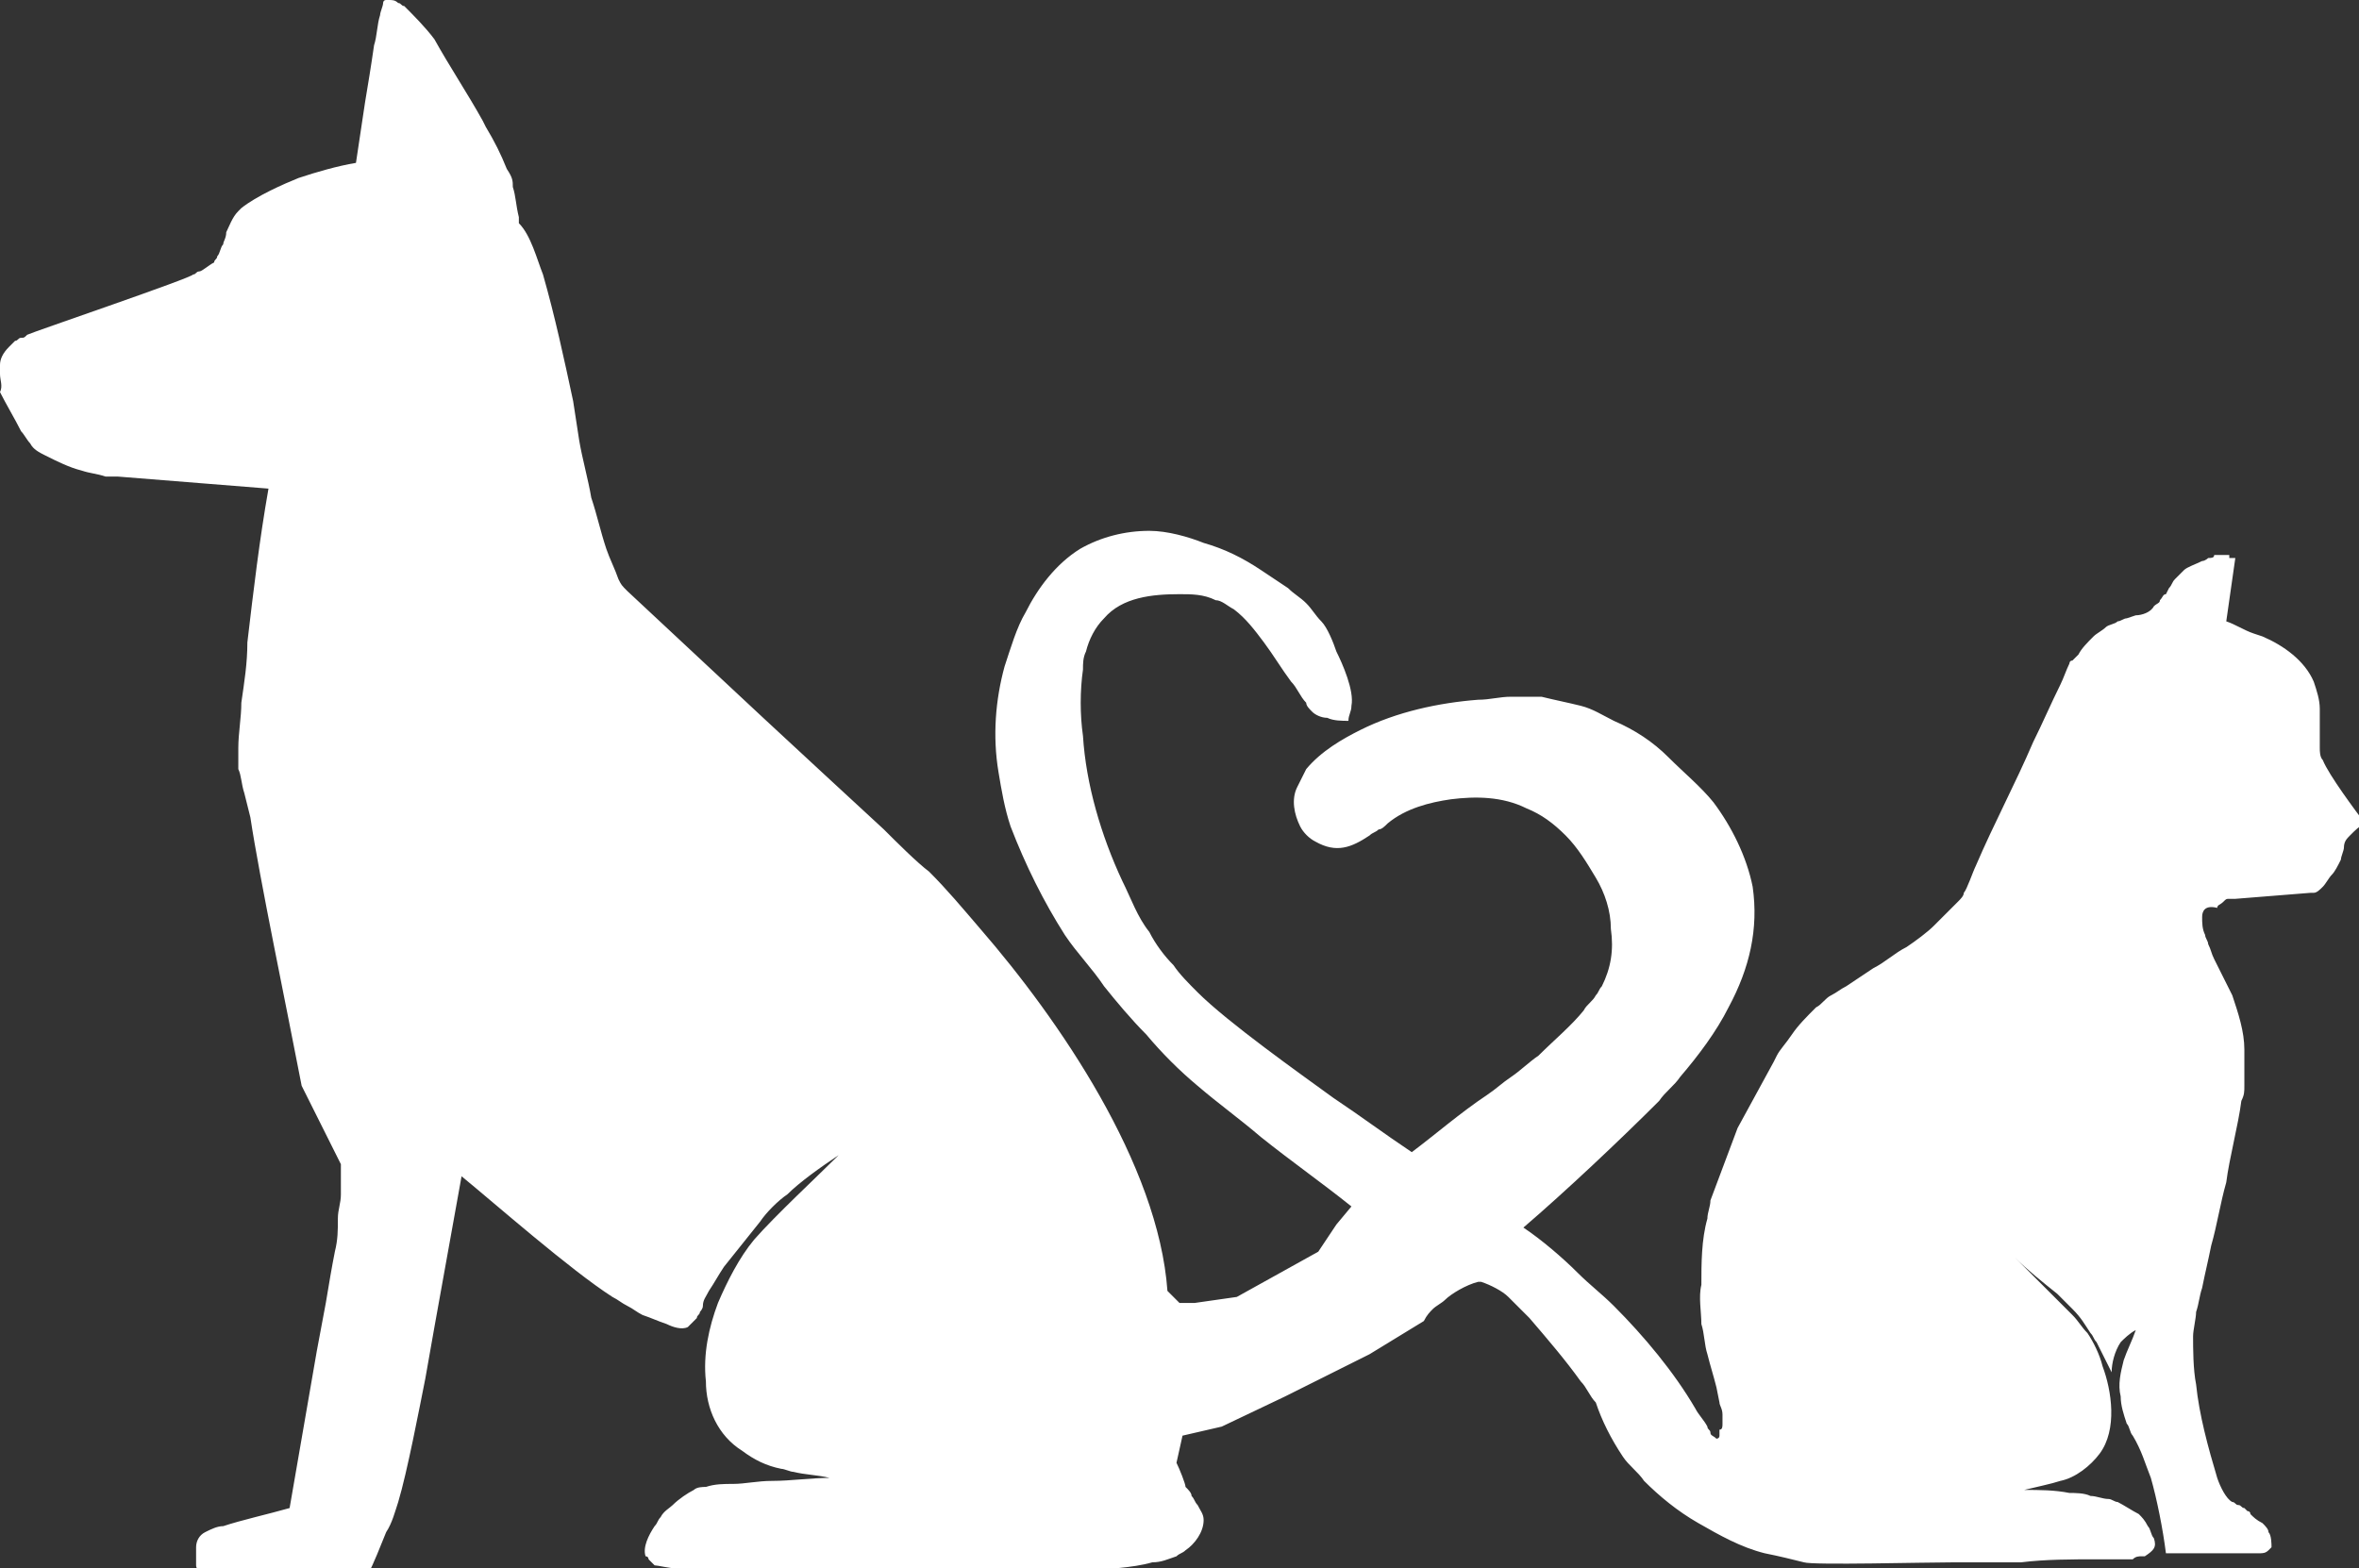 <?xml version="1.0" encoding="utf-8"?>
<!-- Generator: Adobe Illustrator 24.2.1, SVG Export Plug-In . SVG Version: 6.00 Build 0)  -->
<svg version="1.1" id="Layer_1" xmlns="http://www.w3.org/2000/svg" xmlns:xlink="http://www.w3.org/1999/xlink" x="0px" y="0px"
	 viewBox="0 0 78.2 52" style="enable-background:new 0 0 78.2 52;" xml:space="preserve">
<rect x="0" y="0" width="78.2" height="52" fill="#333333" stroke="none"/>
<style type="text/css">
	.st0{fill-rule:evenodd;clip-rule:evenodd;fill:#FFFFFF;}
</style>
<path class="st0" d="M17.2,7.4c0.4,0.4,0.6,1.2,0.8,1.7c0.4,1.4,0.7,2.8,1,4.2l0.2,1.3c0.1,0.6,0.3,1.3,0.4,1.9
	c0.2,0.6,0.3,1.1,0.5,1.7c0.1,0.3,0.3,0.7,0.4,1c0.1,0.2,0.1,0.2,0.3,0.4l4.5,4.2c1.3,1.2,2.8,2.6,4,3.7c0.4,0.4,1.1,1.1,1.5,1.4
	c0.6,0.6,1.1,1.2,1.7,1.9c2.6,3,5.9,7.8,6.2,12l0.4,0.4h0.5L41,43l2.7-1.5l0.6-0.9l0.5-0.6c-1-0.8-2-1.5-3-2.3
	c-0.7-0.6-1.4-1.1-2.1-1.7c-0.6-0.5-1.2-1.1-1.7-1.7c-0.5-0.5-1-1.1-1.4-1.6c-0.4-0.6-0.9-1.1-1.3-1.7c-0.7-1.1-1.3-2.3-1.8-3.6
	c-0.2-0.6-0.3-1.2-0.4-1.8c-0.2-1.2-0.1-2.4,0.2-3.5c0.2-0.6,0.4-1.3,0.7-1.8c0.4-0.8,1-1.6,1.8-2.1c0.7-0.4,1.5-0.6,2.3-0.6
	c0.6,0,1.3,0.2,1.8,0.4c0.7,0.2,1.3,0.5,1.9,0.9c0.3,0.2,0.6,0.4,0.9,0.6c0.2,0.2,0.4,0.3,0.6,0.5c0.2,0.2,0.3,0.4,0.5,0.6
	c0.2,0.2,0.4,0.7,0.5,1c0.2,0.4,0.6,1.3,0.5,1.8c0,0.2-0.1,0.3-0.1,0.5c-0.2,0-0.5,0-0.7-0.1c-0.2,0-0.4-0.1-0.5-0.2
	c-0.1-0.1-0.2-0.2-0.2-0.3c-0.2-0.2-0.3-0.5-0.5-0.7c-0.3-0.4-0.6-0.9-0.9-1.3c-0.3-0.4-0.6-0.8-1-1.1c-0.2-0.1-0.4-0.3-0.6-0.3
	c-0.4-0.2-0.8-0.2-1.2-0.2c-0.9,0-1.9,0.1-2.5,0.8c-0.3,0.3-0.5,0.7-0.6,1.1c-0.1,0.2-0.1,0.4-0.1,0.6c-0.1,0.7-0.1,1.5,0,2.2
	c0.1,1.6,0.6,3.3,1.3,4.8c0.3,0.6,0.5,1.2,0.9,1.7c0.2,0.4,0.5,0.8,0.8,1.1c0.2,0.3,0.5,0.6,0.8,0.9c1,1,3.4,2.7,4.5,3.5
	c0.9,0.6,1.7,1.2,2.6,1.8c0.8-0.6,1.6-1.3,2.5-1.9c0.3-0.2,0.5-0.4,0.8-0.6c0.3-0.2,0.6-0.5,0.9-0.7c0.5-0.5,1.1-1,1.5-1.5
	c0.1-0.2,0.3-0.3,0.4-0.5c0.1-0.1,0.1-0.2,0.2-0.3c0.3-0.6,0.4-1.2,0.3-1.9c0-0.6-0.2-1.2-0.5-1.7c-0.3-0.5-0.6-1-1-1.4
	c-0.4-0.4-0.8-0.7-1.3-0.9c-0.8-0.4-1.7-0.4-2.5-0.3c-0.7,0.1-1.5,0.3-2.1,0.8c-0.1,0.1-0.2,0.2-0.3,0.2c-0.1,0.1-0.2,0.1-0.3,0.2
	c-0.6,0.4-1.1,0.6-1.8,0.2c-0.2-0.1-0.4-0.3-0.5-0.5c-0.2-0.4-0.3-0.9-0.1-1.3c0.1-0.2,0.2-0.4,0.3-0.6c0.5-0.6,1.2-1,1.8-1.3
	c1.2-0.6,2.6-0.9,3.9-1c0.4,0,0.7-0.1,1.1-0.1c0.3,0,0.7,0,1,0c0.4,0.1,0.9,0.2,1.3,0.3c0.4,0.1,0.7,0.3,1.1,0.5
	c0.7,0.3,1.3,0.7,1.8,1.2c0.5,0.5,1.1,1,1.5,1.5c0.6,0.8,1.1,1.8,1.3,2.8c0.2,1.4-0.1,2.7-0.8,4c-0.4,0.8-1,1.6-1.6,2.3
	c-0.2,0.3-0.5,0.5-0.7,0.8c-1.3,1.3-3.1,3-4.5,4.2c0.6,0.4,1.3,1,1.8,1.5c0.4,0.4,0.8,0.7,1.2,1.1c1,1,2,2.2,2.7,3.4
	c0.1,0.2,0.3,0.4,0.4,0.6c0,0.1,0.1,0.1,0.1,0.2c0,0.1,0.1,0.1,0.2,0.2c0,0,0.1,0,0.1-0.1c0,0,0-0.1,0-0.1c0,0,0,0,0-0.1
	c0,0,0,0,0,0c0.1,0,0.1-0.1,0.1-0.2c0-0.1,0-0.2,0-0.3c0-0.2-0.1-0.3-0.1-0.4l-0.1-0.5c-0.1-0.4-0.2-0.7-0.3-1.1
	c-0.1-0.3-0.1-0.7-0.2-1c0-0.4-0.1-0.9,0-1.3c0-0.7,0-1.5,0.2-2.2c0-0.2,0.1-0.4,0.1-0.6l0.9-2.4l1.2-2.2l0.1-0.2
	c0.1-0.2,0.3-0.4,0.5-0.7c0.2-0.3,0.5-0.6,0.8-0.9c0.2-0.1,0.3-0.3,0.5-0.4c0.2-0.1,0.3-0.2,0.5-0.3c0.3-0.2,0.6-0.4,0.9-0.6
	c0.4-0.2,0.7-0.5,1.1-0.7c0.3-0.2,0.7-0.5,0.9-0.7c0.3-0.3,0.5-0.5,0.8-0.8c0.1-0.1,0.2-0.2,0.2-0.3c0.1-0.1,0.3-0.7,0.4-0.9
	c0.6-1.4,1.3-2.7,1.9-4.1c0.3-0.6,0.6-1.3,0.9-1.9c0.1-0.2,0.2-0.5,0.3-0.7c0,0,0-0.1,0.1-0.1l0.2-0.2c0.1-0.2,0.3-0.4,0.5-0.6
	c0.1-0.1,0.3-0.2,0.4-0.3c0.1-0.1,0.3-0.1,0.4-0.2c0.1,0,0.2-0.1,0.3-0.1l0.3-0.1c0.2,0,0.5-0.1,0.6-0.3c0.1-0.1,0.2-0.1,0.2-0.2
	c0.1-0.1,0.1-0.2,0.2-0.2l0.1-0.2c0.1-0.1,0.1-0.2,0.2-0.3c0.1-0.1,0.2-0.2,0.3-0.3c0.1-0.1,0.4-0.2,0.6-0.3c0.1,0,0.2-0.1,0.2-0.1
	c0.1,0,0.2,0,0.2-0.1c0.2,0,0.4,0,0.5,0v0.1h0.2l-0.3,2.1c0.3,0.1,0.6,0.3,0.9,0.4l0.3,0.1c0.7,0.3,1.4,0.8,1.7,1.5
	c0.1,0.3,0.2,0.6,0.2,0.9c0,0.2,0,0.4,0,0.6c0,0.1,0,0.3,0,0.4c0,0.1,0,0.2,0,0.3c0,0.1,0,0.3,0.1,0.4c0.2,0.5,1.1,1.7,1.4,2.1
	c-0.2,0.1-0.3,0.2-0.5,0.4c-0.1,0.1-0.2,0.2-0.2,0.4c0,0.1-0.1,0.3-0.1,0.4c-0.1,0.2-0.2,0.4-0.3,0.5c-0.1,0.1-0.2,0.3-0.3,0.4
	c-0.1,0.1-0.2,0.2-0.3,0.2c0,0-0.1,0-0.1,0l-2.5,0.2c-0.1,0-0.2,0-0.2,0c-0.1,0-0.1,0-0.2,0.1c-0.1,0.1-0.2,0.1-0.2,0.2
	C73.1,30,73,30.2,73,30.4c0,0.2,0,0.4,0.1,0.6c0,0.1,0.1,0.2,0.1,0.3c0.1,0.2,0.1,0.3,0.2,0.5l0.3,0.6c0.1,0.2,0.2,0.4,0.3,0.6
	c0.2,0.6,0.4,1.2,0.4,1.8c0,0.4,0,0.8,0,1.2c0,0.2,0,0.3-0.1,0.5c-0.1,0.8-0.4,1.9-0.5,2.7c-0.2,0.7-0.3,1.4-0.5,2.1
	c-0.1,0.5-0.2,0.9-0.3,1.4c-0.1,0.3-0.1,0.5-0.2,0.8c0,0.2-0.1,0.6-0.1,0.8c0,0.4,0,1.1,0.1,1.6c0.1,1,0.4,2.1,0.7,3.1
	c0.1,0.3,0.3,0.7,0.5,0.8c0.1,0,0.1,0.1,0.2,0.1c0.1,0,0.1,0.1,0.2,0.1l0.1,0.1c0,0,0.1,0,0.1,0.1c0.1,0.1,0.2,0.2,0.4,0.3
	c0.1,0.1,0.2,0.2,0.2,0.3c0.1,0.1,0.1,0.4,0.1,0.5c0,0-0.1,0.1-0.1,0.1c-0.1,0.1-0.2,0.1-0.3,0.1l-3.1,0c-0.1-0.8-0.3-1.8-0.5-2.5
	c-0.2-0.5-0.3-0.9-0.6-1.4c-0.1-0.1-0.1-0.3-0.2-0.4c-0.1-0.3-0.2-0.6-0.2-0.9c-0.1-0.4,0-0.8,0.1-1.2c0.1-0.3,0.3-0.7,0.4-1
	c-0.2,0.1-0.4,0.3-0.5,0.4c-0.2,0.3-0.3,0.7-0.3,1l-0.5-1c-0.1-0.1-0.1-0.2-0.2-0.3c-0.2-0.3-0.3-0.5-0.6-0.8
	c-0.2-0.2-0.3-0.3-0.5-0.5c-0.5-0.4-1-0.8-1.4-1.2c0.4,0.4,0.9,0.9,1.3,1.3c0.2,0.2,0.4,0.4,0.6,0.6c0.2,0.2,0.3,0.4,0.5,0.6
	c0.2,0.3,0.4,0.7,0.5,1.1c0.3,0.8,0.5,2.1-0.1,2.9c-0.3,0.4-0.8,0.8-1.3,0.9c-0.3,0.1-0.8,0.2-1.2,0.3c0.5,0,1,0,1.5,0.1
	c0.2,0,0.5,0,0.7,0.1c0.2,0,0.4,0.1,0.6,0.1c0.1,0,0.2,0.1,0.3,0.1c0.2,0.1,0.5,0.3,0.7,0.4c0.1,0.1,0.2,0.2,0.3,0.4
	c0.1,0.1,0.1,0.3,0.2,0.4c0.1,0.3,0,0.4-0.3,0.6c0,0-0.1,0-0.1,0c-0.1,0-0.2,0-0.3,0.1c0,0-0.1,0-0.1,0l-0.2,0c-0.3,0-0.6,0-0.9,0
	c-0.8,0-1.7,0-2.5,0.1c-0.7,0-1.5,0-2.2,0c-1,0-4.7,0.1-5,0c-0.4-0.1-0.8-0.2-1.3-0.3c-0.8-0.2-1.5-0.6-2.2-1
	c-0.7-0.4-1.3-0.9-1.8-1.4c-0.2-0.3-0.5-0.5-0.7-0.8c-0.4-0.6-0.7-1.2-0.9-1.8c-0.2-0.2-0.3-0.5-0.5-0.7c-0.5-0.7-1.1-1.4-1.7-2.1
	c-0.2-0.2-0.5-0.5-0.7-0.7c-0.2-0.2-0.6-0.4-0.9-0.5c0,0-0.1,0-0.1,0c-0.4,0.1-0.9,0.4-1.1,0.6c-0.1,0.1-0.3,0.2-0.4,0.3
	c-0.1,0.1-0.2,0.2-0.3,0.4l-1.8,1.1l-2.8,1.4l-2.1,1l-1.3,0.3l-0.2,0.9c0.1,0.2,0.3,0.7,0.3,0.8c0.1,0.1,0.2,0.2,0.2,0.3
	c0.1,0.1,0.1,0.2,0.2,0.3c0.1,0.2,0.2,0.3,0.2,0.5c0,0.4-0.3,0.8-0.6,1c-0.1,0.1-0.2,0.1-0.3,0.2c-0.3,0.1-0.5,0.2-0.8,0.2
	c-0.7,0.2-1.5,0.2-2.2,0.3c-0.5,0-1,0-1.4,0.1c-1.3,0-2.4,0-3.7,0c-1.6,0-2.5,0-4.3,0c-0.2,0-0.3,0-0.5,0c-0.8,0-1.6-0.1-2.4-0.1
	c-0.5,0-0.9-0.1-1.3-0.1c-0.2,0-0.6-0.1-0.7-0.1c0,0-0.1-0.1-0.1-0.1c0,0-0.1-0.1-0.1-0.1c0,0,0-0.1-0.1-0.1c-0.1-0.3,0.1-0.7,0.3-1
	c0.1-0.1,0.1-0.2,0.2-0.3c0.1-0.2,0.3-0.3,0.4-0.4c0.2-0.2,0.5-0.4,0.7-0.5c0.1-0.1,0.3-0.1,0.4-0.1c0.3-0.1,0.6-0.1,0.9-0.1
	c0.4,0,0.8-0.1,1.3-0.1c0.6,0,1.3-0.1,1.9-0.1c-0.4-0.1-0.8-0.1-1.2-0.2c-0.1,0-0.3-0.1-0.4-0.1c-0.5-0.1-0.9-0.3-1.3-0.6
	c-0.8-0.5-1.2-1.4-1.2-2.3c-0.1-0.9,0.1-1.8,0.4-2.6c0.3-0.7,0.7-1.5,1.2-2.1c0.7-0.8,2.1-2.1,2.8-2.8c-0.6,0.4-1.3,0.9-1.7,1.3
	c-0.3,0.2-0.7,0.6-0.9,0.9c-0.4,0.5-0.8,1-1.2,1.5c-0.2,0.3-0.3,0.5-0.5,0.8c-0.1,0.2-0.2,0.3-0.2,0.5c0,0.1-0.1,0.2-0.1,0.2
	c0,0.1-0.1,0.1-0.1,0.2c-0.1,0.1-0.2,0.2-0.3,0.3c-0.2,0.1-0.5,0-0.7-0.1c-0.3-0.1-0.5-0.2-0.8-0.3c-0.2-0.1-0.3-0.2-0.5-0.3
	c-0.2-0.1-0.3-0.2-0.5-0.3c-1.4-0.9-3.9-3.1-5-4c-0.3,1.7-0.6,3.3-0.9,5c-0.1,0.6-0.2,1.1-0.3,1.7c-0.2,1-0.6,3.1-0.9,4.1
	c-0.1,0.3-0.2,0.7-0.4,1c-0.2,0.5-0.4,1-0.6,1.4c-0.2,0-4.9,0-5,0c-0.1,0-0.1,0-0.2,0c-0.2,0-0.5-0.1-0.5-0.3c0-0.1,0-0.2,0-0.4
	c0-0.1,0-0.2,0-0.2c0-0.2,0.1-0.4,0.3-0.5c0.2-0.1,0.4-0.2,0.6-0.2c0.6-0.2,1.5-0.4,2.2-0.6c0.3-1.7,0.6-3.5,0.9-5.2
	c0.1-0.5,0.2-1.1,0.3-1.6c0.1-0.6,0.2-1.2,0.3-1.7c0.1-0.4,0.1-0.7,0.1-1.1c0-0.3,0.1-0.5,0.1-0.8c0-0.2,0-0.4,0-0.6
	c0,0,0-0.1,0-0.1c0-0.1,0-0.2,0-0.3L10,36c-0.5-2.6-1.4-6.9-1.7-8.9l-0.2-0.8C8,26,8,25.7,7.9,25.5l0-0.2c0-0.1,0-0.1,0-0.2
	c0-0.1,0-0.2,0-0.3c0-0.5,0.1-1,0.1-1.5c0.1-0.7,0.2-1.3,0.2-2c0.2-1.7,0.4-3.4,0.7-5.1l-5-0.4c-0.1,0-0.2,0-0.3,0c0,0-0.1,0-0.1,0
	c-0.3-0.1-0.5-0.1-0.8-0.2c-0.4-0.1-0.8-0.3-1.2-0.5c-0.2-0.1-0.4-0.2-0.5-0.4c-0.1-0.1-0.2-0.3-0.3-0.4c-0.2-0.4-0.5-0.9-0.7-1.3
	C0.1,12.8,0,12.6,0,12.4c0-0.1,0-0.2,0-0.3c0-0.2,0.1-0.4,0.3-0.6c0.1-0.1,0.1-0.1,0.2-0.2c0.1,0,0.1-0.1,0.2-0.1
	c0.1,0,0.1,0,0.2-0.1c0.2-0.1,5.5-1.9,5.5-2c0.1,0,0.1-0.1,0.2-0.1C6.7,9,6.9,8.8,7.1,8.7c0-0.1,0.1-0.1,0.1-0.2
	c0.1-0.1,0.1-0.3,0.2-0.4c0-0.1,0.1-0.2,0.1-0.4C7.6,7.5,7.7,7.2,7.9,7C7.9,7,8,6.9,8,6.9c0.5-0.4,1.4-0.8,1.9-1
	c0.6-0.2,1.3-0.4,1.9-0.5c0.1-0.7,0.2-1.3,0.3-2c0.1-0.6,0.2-1.2,0.3-1.9c0.1-0.3,0.1-0.7,0.2-1c0-0.1,0.1-0.3,0.1-0.4
	c0,0,0-0.1,0.1-0.1c0,0,0.1,0,0.1,0c0.1,0,0.2,0,0.3,0.1c0.1,0,0.1,0.1,0.2,0.1c0.3,0.3,0.7,0.7,1,1.1C14.9,2.2,15.5,3.1,16,4
	l0.1,0.2c0.3,0.5,0.5,0.9,0.7,1.4C17,5.9,17,6,17,6.2c0.1,0.3,0.1,0.6,0.2,1L17.2,7.4"/>
</svg>
